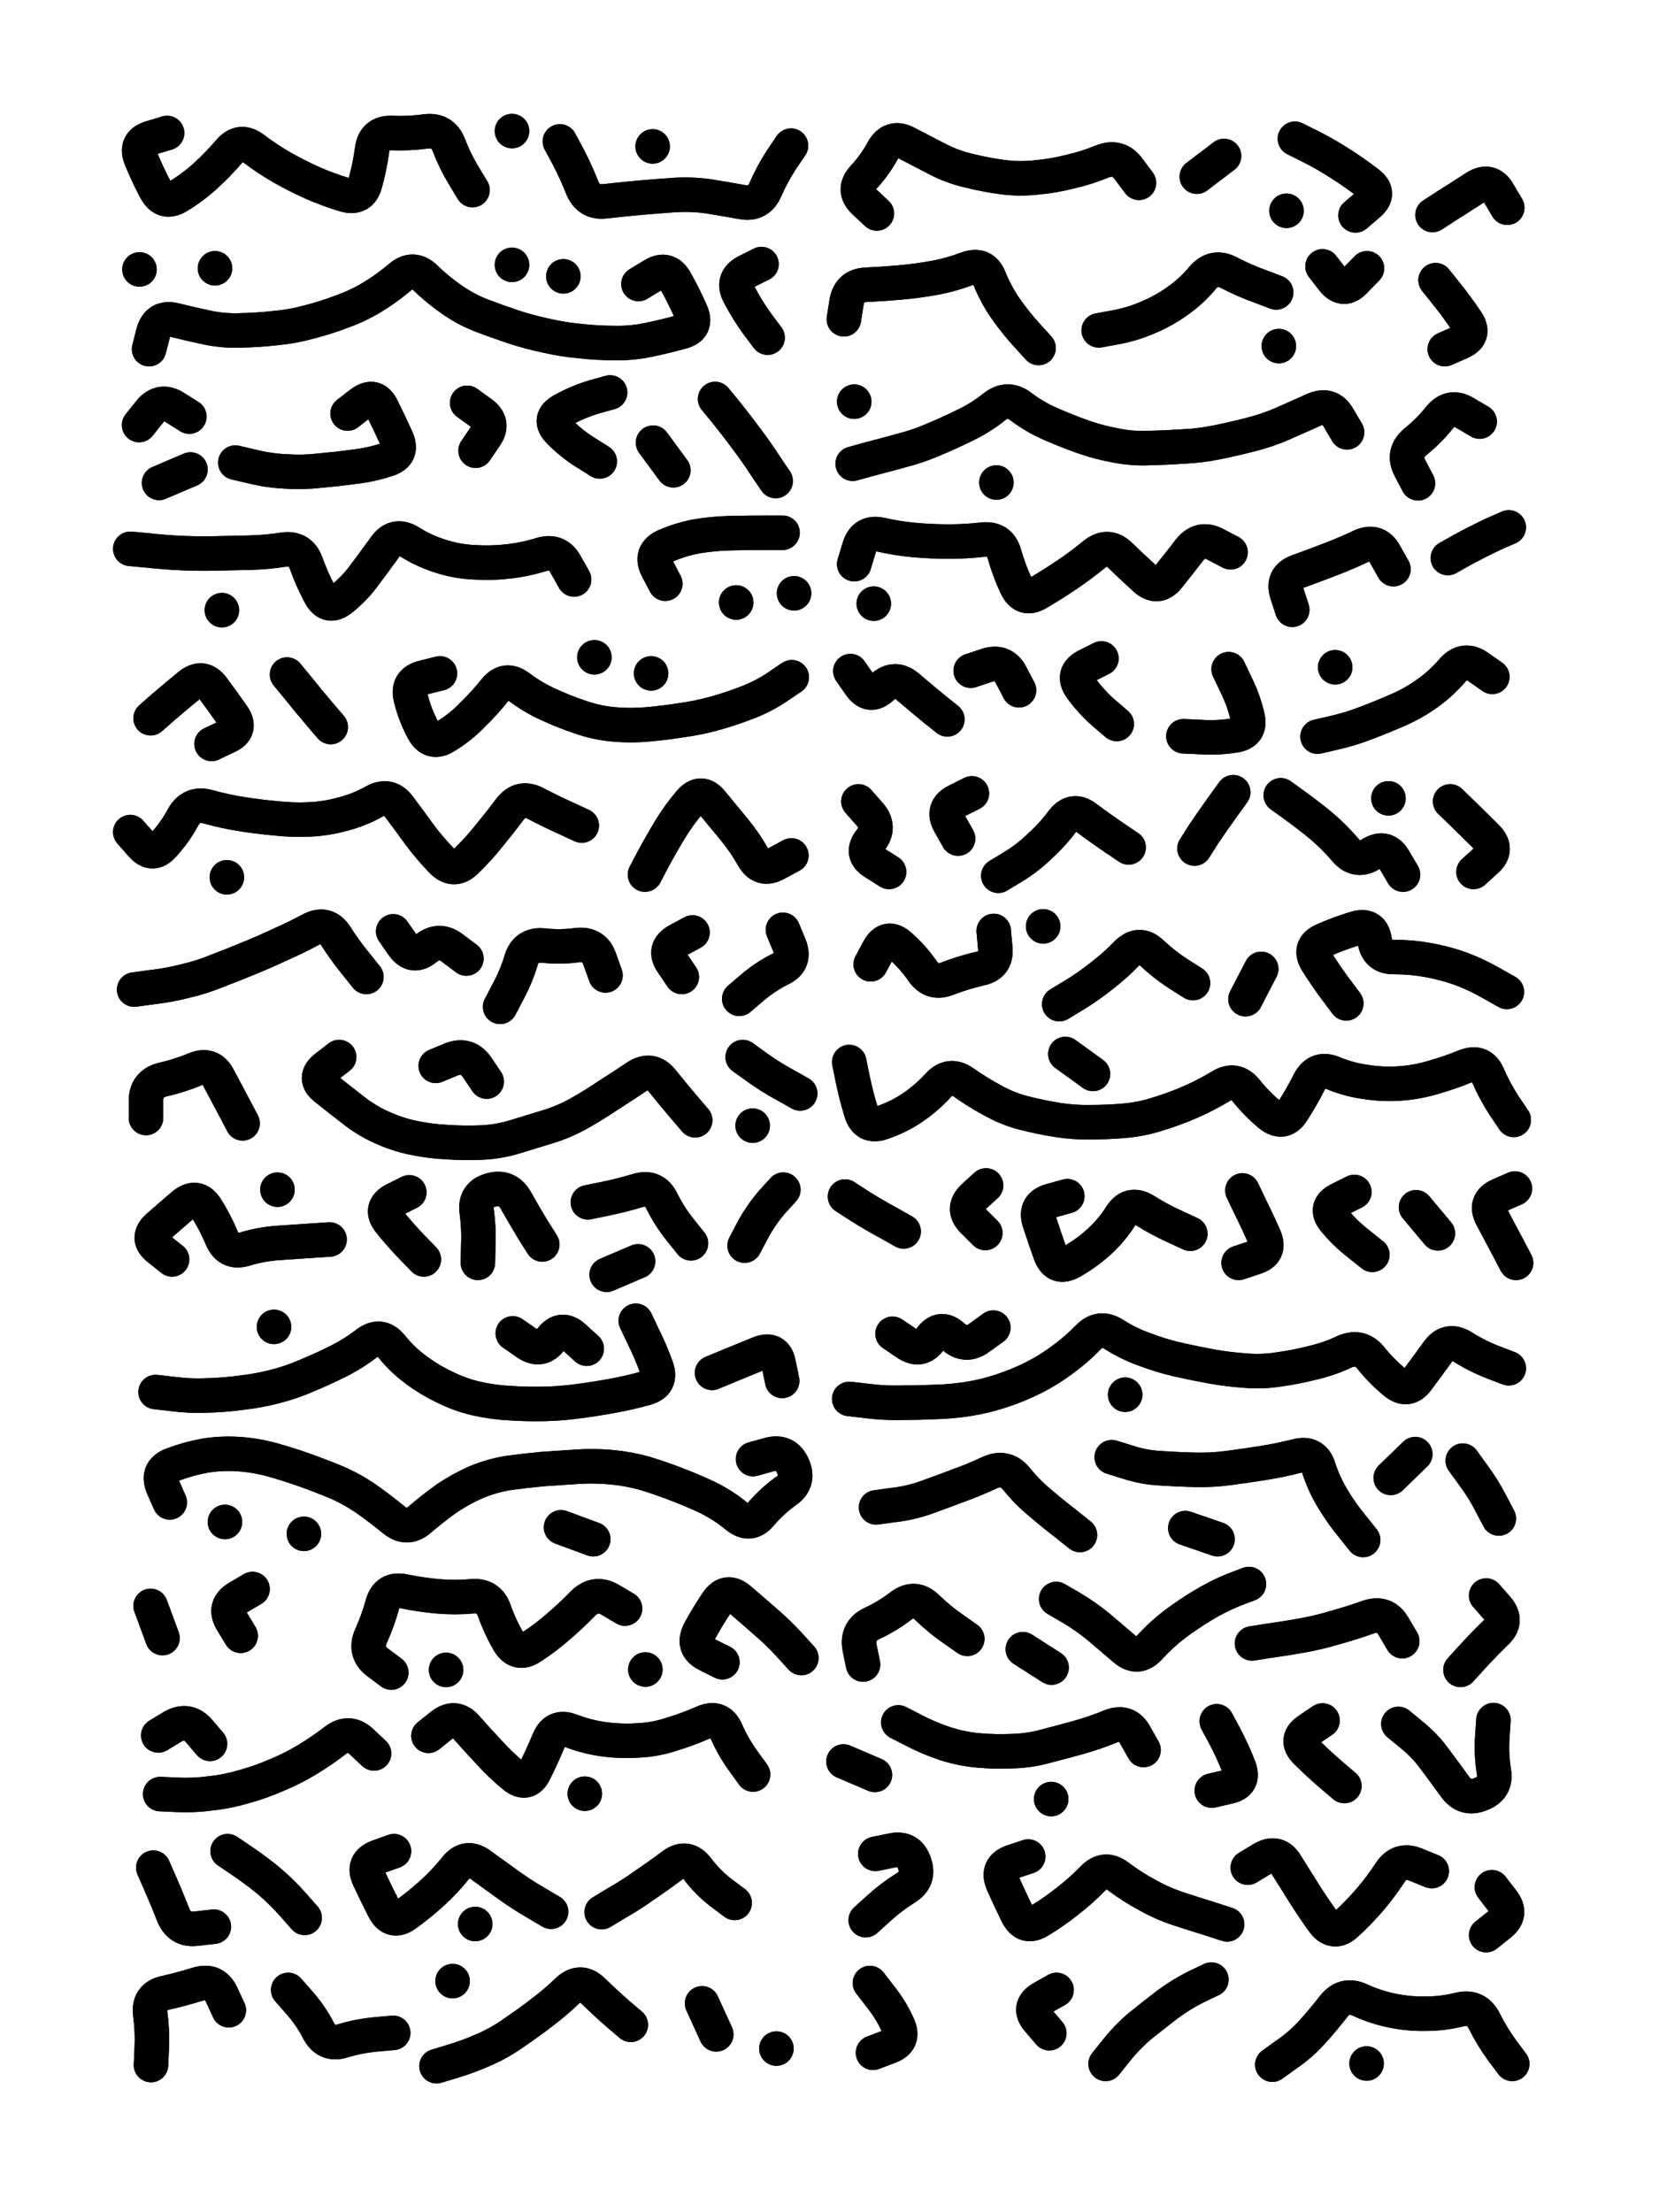 <svg xmlns="http://www.w3.org/2000/svg" viewBox="0 0 4329 5772"><title>Infinite Scribble #1618</title><defs><filter id="piece_1618_3_4_filter" x="-100" y="-100" width="4529" height="5972" filterUnits="userSpaceOnUse"><feTurbulence result="lineShape_distorted_turbulence" type="turbulence" baseFrequency="22222e-6" numOctaves="3"/><feGaussianBlur in="lineShape_distorted_turbulence" result="lineShape_distorted_turbulence_smoothed" stdDeviation="7200e-3"/><feDisplacementMap in="SourceGraphic" in2="lineShape_distorted_turbulence_smoothed" result="lineShape_distorted_results_shifted" scale="7200e-2" xChannelSelector="R" yChannelSelector="G"/><feOffset in="lineShape_distorted_results_shifted" result="lineShape_distorted" dx="-1800e-2" dy="-1800e-2"/><feGaussianBlur in="lineShape_distorted" result="lineShape_1" stdDeviation="4500e-3"/><feColorMatrix in="lineShape_1" result="lineShape" type="matrix" values="1 0 0 0 0  0 1 0 0 0  0 0 1 0 0  0 0 0 5400e-3 -2700e-3"/><feGaussianBlur in="lineShape" result="shrank_blurred" stdDeviation="10000e-3"/><feColorMatrix in="shrank_blurred" result="shrank" type="matrix" values="1 0 0 0 0 0 1 0 0 0 0 0 1 0 0 0 0 0 7200e-3 -3900e-3"/><feColorMatrix in="lineShape" result="border_filled" type="matrix" values="0.6 0 0 0 -0.4  0 0.6 0 0 -0.4  0 0 0.6 0 -0.4  0 0 0 1 0"/><feComposite in="border_filled" in2="shrank" result="border" operator="out"/><feColorMatrix in="lineShape" result="whitea_0" type="matrix" values="1.5 0 0 0 0.07  0 1.5 0 0 0.07  0 0 1.5 0 0.07  0 0 0 1 0"/><feOffset in="whitea_0" result="whitea_1" dx="-13500e-3" dy="-18000e-3"/><feComposite in="whitea_1" in2="lineShape" result="whitea_cropped1" operator="out"/><feOffset in="whitea_cropped1" result="whitea" dx="13500e-3" dy="18000e-3"/><feColorMatrix in="lineShape" result="whiteb_0" type="matrix" values="2 0 0 0 0.15  0 2 0 0 0.15  0 0 2 0 0.15  0 0 0 1 0"/><feOffset in="whiteb_0" result="whiteb_1" dx="-9000e-3" dy="-9000e-3"/><feComposite in="whiteb_1" in2="lineShape" result="whiteb_cropped1" operator="out"/><feOffset in="whiteb_cropped1" result="whiteb" dx="9000e-3" dy="9000e-3"/><feColorMatrix in="lineShape" result="blacka_0" type="matrix" values="0.6 0 0 0 -0.1  0 0.6 0 0 -0.1  0 0 0.6 0 -0.1  0 0 0 1 0"/><feOffset in="blacka_0" result="blacka_1" dx="13500e-3" dy="18000e-3"/><feComposite in="blacka_1" in2="lineShape" result="blacka_cropped1" operator="out"/><feOffset in="blacka_cropped1" result="blacka" dx="-13500e-3" dy="-18000e-3"/><feMerge result="combined_linestyle"><feMergeNode in="whitea"/><feMergeNode in="blacka"/><feMergeNode in="whiteb"/></feMerge><feGaussianBlur in="combined_linestyle" result="combined_linestyle_blurred" stdDeviation="11250e-3"/><feColorMatrix in="combined_linestyle_blurred" result="combined_linestyle_opaque" type="matrix" values="1 0 0 0 0  0 1 0 0 0  0 0 1 0 0  0 0 0 2.5 0"/><feComposite in="combined_linestyle_opaque" in2="lineShape" result="shapes_linestyle" operator="over"/><feComposite in="shapes_linestyle" in2="shrank" result="shapes_linestyle_cropped" operator="in"/><feComposite in="border" in2="shapes_linestyle_cropped" result="shapes" operator="over"/></filter><filter id="piece_1618_3_4_shadow" x="-100" y="-100" width="4529" height="5972" filterUnits="userSpaceOnUse"><feColorMatrix in="SourceGraphic" result="result_blackened" type="matrix" values="0 0 0 0 0  0 0 0 0 0  0 0 0 0 0  0 0 0 0.8 0"/><feGaussianBlur in="result_blackened" result="result_blurred" stdDeviation="27000e-3"/><feComposite in="SourceGraphic" in2="result_blurred" result="result" operator="over"/></filter><filter id="piece_1618_3_4_overall" x="-100" y="-100" width="4529" height="5972" filterUnits="userSpaceOnUse"><feTurbulence result="background_texture_bumps" type="fractalNoise" baseFrequency="68e-3" numOctaves="3"/><feDiffuseLighting in="background_texture_bumps" result="background_texture" surfaceScale="1" diffuseConstant="2" lighting-color="#aaa"><feDistantLight azimuth="225" elevation="20"/></feDiffuseLighting><feColorMatrix in="background_texture" result="background_texturelightened" type="matrix" values="0.6 0 0 0 0.8  0 0.6 0 0 0.8  0 0 0.6 0 0.8  0 0 0 1 0"/><feColorMatrix in="SourceGraphic" result="background_darkened" type="matrix" values="2 0 0 0 -1  0 2 0 0 -1  0 0 2 0 -1  0 0 0 1 0"/><feMorphology in="background_darkened" result="background_glow_1_thicken" operator="dilate" radius="116000e-3"/><feColorMatrix in="background_glow_1_thicken" result="background_glow_1_thicken_colored" type="matrix" values="1.5 0 0 0 -0.2  0 1.5 0 0 -0.2  0 0 1.5 0 -0.2  0 0 0 0.4 0"/><feGaussianBlur in="background_glow_1_thicken_colored" result="background_glow_1" stdDeviation="217500e-3"/><feMorphology in="background_darkened" result="background_glow_2_thicken" operator="dilate" radius="21750e-3"/><feColorMatrix in="background_glow_2_thicken" result="background_glow_2_thicken_colored" type="matrix" values="0 0 0 0 0  0 0 0 0 0  0 0 0 0 0  0 0 0 0.5 0"/><feGaussianBlur in="background_glow_2_thicken_colored" result="background_glow_2" stdDeviation="43500e-3"/><feComposite in="background_glow_1" in2="background_glow_2" result="background_glow" operator="out"/><feBlend in="background_glow" in2="background_texturelightened" result="background" mode="darken"/></filter><clipPath id="piece_1618_3_4_clip"><rect x="0" y="0" width="4329" height="5772"/></clipPath><g id="layer_1" filter="url(#piece_1618_3_4_filter)" stroke-width="90" stroke-linecap="round" fill="none"><path d="M 1251 514 Q 1251 514 1228 476 Q 1205 438 1189 396 Q 1173 355 1128 361 Q 1084 367 1039 365 Q 995 364 989 408 Q 983 453 971 496 Q 960 539 917 526 Q 874 513 833 495 Q 793 477 754 455 Q 716 433 680 406 Q 645 379 616 413 Q 587 447 554 477 Q 521 507 483 530 Q 445 553 424 513 Q 403 474 386 432 Q 369 391 411 378 L 454 365 M 1479 387 Q 1479 387 1500 426 Q 1521 466 1537 507 Q 1554 549 1598 543 Q 1643 538 1687 534 Q 1732 530 1776 527 Q 1821 524 1865 530 Q 1909 537 1953 545 Q 1997 554 2015 513 Q 2033 472 2057 435 L 2082 398 M 1721 400 L 1721 400 M 1354 360 L 1354 360" stroke="hsl(259,100%,63%)"/><path d="M 3397 380 Q 3397 380 3437 400 Q 3477 420 3514 444 Q 3552 468 3587 495 Q 3623 522 3589 551 L 3555 580 M 2990 495 Q 2990 495 2963 459 Q 2937 423 2895 439 Q 2854 456 2810 466 Q 2767 477 2722 481 Q 2678 486 2633 480 Q 2589 474 2545 463 Q 2502 453 2462 432 Q 2423 412 2383 391 Q 2344 371 2322 410 Q 2301 449 2271 481 Q 2241 514 2273 544 L 2306 575 M 3141 479 L 3212 425 M 3756 579 Q 3756 579 3793 555 Q 3831 531 3868 507 Q 3906 483 3928 521 L 3951 560 M 3375 568 L 3375 568" stroke="hsl(241,100%,69%)"/><path d="M 1684 759 Q 1684 759 1722 736 Q 1760 713 1781 752 Q 1803 791 1821 832 Q 1839 873 1796 884 Q 1753 896 1709 905 Q 1666 914 1621 913 Q 1577 913 1532 908 Q 1488 904 1444 894 Q 1401 885 1358 871 Q 1316 857 1274 841 Q 1233 825 1196 799 Q 1160 774 1128 743 Q 1096 712 1062 741 Q 1028 770 990 793 Q 952 816 910 831 Q 868 847 825 858 Q 782 870 737 874 Q 693 879 648 880 Q 604 882 560 873 Q 517 864 473 853 Q 430 843 418 886 L 407 929 M 1488 739 L 1488 739 M 2021 899 Q 2021 899 1994 863 Q 1968 827 1947 787 Q 1926 748 1965 727 L 2005 707 M 1354 709 L 1354 709 M 579 718 L 579 718 M 382 721 L 382 721" stroke="hsl(262,100%,64%)"/><path d="M 2728 926 Q 2728 926 2698 893 Q 2668 860 2642 823 Q 2617 787 2600 745 Q 2584 704 2542 719 Q 2500 735 2456 743 Q 2412 751 2367 755 Q 2323 759 2278 761 Q 2234 763 2227 807 L 2220 851 M 3348 781 Q 3348 781 3306 765 Q 3264 750 3224 729 Q 3185 709 3156 743 Q 3128 777 3091 803 Q 3055 829 3014 846 Q 2973 864 2929 872 L 2885 880 M 3764 749 Q 3764 749 3792 784 Q 3820 819 3845 856 Q 3870 893 3829 911 L 3788 929 M 3355 921 L 3355 921 M 3585 718 Q 3585 718 3554 750 Q 3524 783 3496 748 L 3469 713" stroke="hsl(244,100%,70%)"/><path d="M 512 1105 Q 512 1105 474 1081 Q 437 1058 409 1092 L 381 1127 M 1884 1059 Q 1884 1059 1912 1093 Q 1940 1128 1966 1163 Q 1993 1199 2017 1236 L 2042 1273 M 1583 1222 Q 1583 1222 1545 1198 Q 1508 1175 1477 1143 Q 1446 1111 1485 1089 Q 1524 1067 1567 1054 L 1610 1042 M 925 1097 Q 925 1097 960 1070 Q 996 1043 1015 1083 Q 1035 1123 1053 1163 Q 1071 1204 1028 1217 Q 986 1231 941 1236 Q 897 1242 852 1246 Q 808 1251 763 1248 Q 719 1246 675 1235 L 632 1225 M 1259 1194 Q 1259 1194 1284 1157 Q 1310 1121 1273 1095 L 1237 1069 M 1775 1245 L 1722 1173 M 433 1278 L 515 1243" stroke="hsl(266,100%,65%)"/><path d="M 3533 1146 Q 3533 1146 3510 1107 Q 3488 1069 3447 1087 Q 3407 1105 3366 1123 Q 3325 1141 3281 1152 Q 3238 1163 3194 1172 Q 3150 1181 3105 1183 Q 3061 1186 3016 1187 Q 2972 1189 2928 1180 Q 2884 1172 2842 1157 Q 2800 1142 2759 1124 Q 2718 1106 2682 1079 Q 2647 1052 2612 1080 Q 2577 1108 2537 1127 Q 2497 1147 2456 1164 Q 2415 1182 2372 1193 Q 2329 1205 2286 1216 L 2243 1228 M 3879 1118 Q 3879 1118 3840 1095 Q 3802 1073 3774 1108 Q 3746 1143 3711 1171 Q 3677 1200 3697 1239 L 3718 1279 M 2618 1277 L 2618 1277 M 2247 1066 L 2247 1066" stroke="hsl(248,100%,71%)"/><path d="M 1516 1530 Q 1516 1530 1494 1491 Q 1473 1452 1430 1465 Q 1388 1478 1343 1483 Q 1299 1488 1254 1485 Q 1210 1483 1167 1469 Q 1125 1456 1087 1432 Q 1049 1409 1023 1445 Q 997 1481 970 1517 Q 944 1553 909 1581 Q 874 1609 853 1569 Q 832 1530 817 1488 Q 802 1446 758 1452 Q 714 1459 669 1460 Q 625 1461 580 1462 Q 536 1463 491 1461 Q 447 1459 402 1454 L 358 1450 M 1754 1541 Q 1754 1541 1733 1501 Q 1713 1462 1753 1443 Q 1794 1425 1838 1417 Q 1882 1410 1926 1409 Q 1971 1408 2015 1408 L 2060 1408 M 1939 1590 L 1939 1590 M 2090 1566 L 2090 1566 M 597 1610 L 597 1610" stroke="hsl(270,100%,66%)"/><path d="M 3229 1459 Q 3229 1459 3189 1438 Q 3150 1418 3122 1453 Q 3095 1488 3067 1523 Q 3039 1558 3006 1528 Q 2973 1498 2941 1467 Q 2909 1436 2874 1464 Q 2840 1492 2803 1517 Q 2766 1542 2727 1565 Q 2689 1588 2670 1547 Q 2651 1507 2639 1464 Q 2627 1421 2582 1426 Q 2538 1431 2493 1431 Q 2449 1431 2404 1427 Q 2360 1423 2316 1413 Q 2273 1404 2260 1447 L 2247 1490 M 2298 1593 L 2298 1593 M 3654 1503 Q 3654 1503 3632 1464 Q 3611 1425 3570 1443 Q 3530 1462 3488 1478 Q 3447 1494 3405 1509 Q 3363 1524 3376 1566 L 3390 1609 M 3796 1474 Q 3796 1474 3835 1452 Q 3874 1431 3914 1412 L 3955 1394" stroke="hsl(252,100%,71%)"/><path d="M 2084 1785 Q 2084 1785 2047 1810 Q 2010 1835 1968 1851 Q 1927 1867 1884 1879 Q 1841 1891 1797 1897 Q 1753 1904 1708 1908 Q 1664 1912 1619 1908 Q 1575 1904 1532 1889 Q 1490 1875 1449 1856 Q 1409 1838 1373 1811 Q 1338 1784 1310 1818 Q 1282 1853 1250 1884 Q 1219 1916 1181 1939 Q 1143 1963 1122 1923 Q 1101 1884 1090 1840 Q 1079 1797 1122 1786 L 1166 1775 M 411 1892 Q 411 1892 444 1863 Q 478 1834 512 1806 Q 547 1778 573 1813 Q 600 1849 625 1885 Q 651 1922 610 1940 L 570 1959 M 881 1915 Q 881 1915 852 1881 Q 823 1847 795 1812 L 767 1778 M 1569 1733 L 1569 1733 M 1717 1775 L 1717 1775" stroke="hsl(276,100%,66%)"/><path d="M 2490 1895 Q 2490 1895 2455 1867 Q 2421 1839 2387 1810 Q 2353 1781 2320 1811 Q 2288 1842 2262 1805 L 2237 1769 M 2932 1907 Q 2932 1907 2898 1878 Q 2865 1849 2839 1813 Q 2813 1777 2852 1756 L 2892 1736 M 3224 1764 Q 3224 1764 3243 1804 Q 3263 1844 3273 1887 Q 3284 1931 3239 1937 Q 3195 1944 3150 1941 L 3106 1939 M 3912 1784 Q 3912 1784 3875 1758 Q 3839 1733 3809 1766 Q 3780 1800 3744 1826 Q 3708 1852 3667 1870 Q 3626 1888 3584 1904 Q 3543 1920 3499 1930 L 3456 1940 M 3502 1759 L 3502 1759 M 2677 1819 Q 2677 1819 2656 1779 Q 2636 1740 2593 1754 L 2551 1768" stroke="hsl(255,100%,72%)"/><path d="M 1536 2172 Q 1536 2172 1495 2153 Q 1455 2135 1415 2114 Q 1376 2094 1349 2129 Q 1322 2165 1294 2199 Q 1266 2234 1234 2265 Q 1202 2296 1171 2264 Q 1140 2232 1113 2196 Q 1087 2160 1060 2124 Q 1034 2088 995 2109 Q 956 2131 913 2142 Q 870 2154 825 2156 Q 781 2158 736 2153 Q 692 2149 648 2142 Q 604 2135 561 2123 Q 518 2111 496 2150 Q 475 2189 445 2222 Q 416 2256 387 2222 L 358 2189 M 1701 2300 Q 1701 2300 1722 2260 Q 1743 2221 1766 2183 Q 1789 2145 1818 2111 Q 1847 2077 1875 2111 Q 1904 2146 1932 2180 Q 1961 2215 1983 2254 Q 2005 2293 2044 2271 L 2083 2250 M 610 2307 L 610 2307" stroke="hsl(280,100%,67%)"/><path d="M 3802 2109 Q 3802 2109 3834 2140 Q 3866 2171 3897 2202 Q 3929 2234 3896 2263 L 3863 2293 M 2963 2229 Q 2963 2229 2926 2204 Q 2889 2179 2853 2152 Q 2818 2125 2791 2160 Q 2764 2196 2731 2226 Q 2699 2257 2661 2280 L 2623 2303 M 3360 2093 Q 3360 2093 3396 2119 Q 3432 2145 3466 2173 Q 3500 2202 3529 2236 Q 3558 2270 3596 2246 Q 3634 2223 3656 2261 L 3679 2300 M 2518 2206 Q 2518 2206 2496 2167 Q 2474 2128 2514 2108 L 2554 2088 M 3135 2232 Q 3135 2232 3159 2194 Q 3184 2157 3210 2121 L 3236 2085 M 3641 2101 L 3641 2101 M 2338 2293 Q 2338 2293 2300 2269 Q 2262 2246 2289 2211 Q 2317 2176 2287 2142 L 2258 2109" stroke="hsl(259,100%,73%)"/><path d="M 974 2567 Q 974 2567 946 2532 Q 918 2498 894 2460 Q 870 2423 830 2443 Q 791 2464 750 2482 Q 710 2501 668 2518 Q 627 2535 585 2551 Q 544 2568 500 2578 Q 457 2589 412 2594 L 368 2600 M 1235 2519 Q 1235 2519 1199 2492 Q 1164 2465 1129 2493 Q 1095 2521 1069 2484 L 1044 2448 M 1598 2563 Q 1598 2563 1583 2521 Q 1569 2479 1524 2484 Q 1480 2490 1435 2485 Q 1391 2481 1378 2523 Q 1365 2566 1344 2605 L 1323 2645 M 1797 2567 Q 1797 2567 1772 2530 Q 1747 2494 1786 2472 L 1825 2451 M 1947 2624 Q 1947 2624 1981 2595 Q 2015 2566 2055 2546 Q 2095 2527 2078 2485 L 2061 2444" stroke="hsl(285,100%,68%)"/><path d="M 3131 2583 Q 3131 2583 3093 2559 Q 3056 2535 3023 2504 Q 2991 2474 2959 2505 Q 2928 2537 2893 2564 Q 2858 2592 2820 2615 L 2782 2638 M 3531 2636 Q 3531 2636 3504 2600 Q 3478 2565 3454 2527 Q 3431 2489 3472 2471 Q 3513 2453 3556 2440 Q 3599 2428 3605 2472 Q 3612 2516 3656 2515 Q 3701 2515 3745 2523 Q 3789 2531 3831 2546 Q 3873 2562 3911 2584 L 3950 2606 M 2290 2534 Q 2290 2534 2311 2495 Q 2333 2456 2366 2485 Q 2400 2515 2425 2551 Q 2450 2588 2491 2571 Q 2533 2555 2576 2545 Q 2620 2536 2615 2491 L 2611 2447 M 2740 2435 L 2740 2435 M 3309 2546 L 3268 2625" stroke="hsl(262,100%,74%)"/><path d="M 651 2949 Q 651 2949 630 2909 Q 609 2870 588 2830 Q 568 2791 527 2808 Q 486 2825 442 2835 Q 399 2846 399 2890 L 399 2935 M 1832 2941 Q 1832 2941 1803 2907 Q 1774 2873 1746 2838 Q 1718 2803 1680 2827 Q 1643 2852 1605 2876 Q 1568 2901 1529 2923 Q 1490 2945 1447 2958 Q 1405 2971 1362 2984 Q 1320 2997 1275 2999 Q 1231 3001 1186 2998 Q 1142 2996 1098 2987 Q 1054 2978 1013 2959 Q 973 2941 938 2913 Q 903 2886 868 2858 Q 833 2831 868 2803 L 903 2776 M 1288 2840 Q 1288 2840 1263 2803 Q 1238 2766 1196 2782 L 1155 2799 M 2106 2871 Q 2106 2871 2067 2849 Q 2028 2828 1992 2802 L 1956 2776 M 1982 2955 L 1982 2955" stroke="hsl(289,100%,69%)"/><path d="M 3968 2940 Q 3968 2940 3943 2903 Q 3919 2866 3901 2825 Q 3884 2784 3842 2800 Q 3801 2817 3758 2829 Q 3715 2842 3670 2845 Q 3626 2848 3582 2841 Q 3538 2835 3497 2818 Q 3456 2801 3435 2840 Q 3415 2880 3391 2917 Q 3367 2955 3332 2927 Q 3298 2899 3270 2864 Q 3242 2829 3204 2852 Q 3166 2875 3125 2893 Q 3084 2911 3041 2924 Q 2999 2938 2954 2942 Q 2910 2946 2865 2946 Q 2821 2947 2777 2940 Q 2733 2933 2690 2922 Q 2647 2911 2608 2889 Q 2569 2868 2532 2842 Q 2496 2817 2466 2850 Q 2436 2883 2399 2908 Q 2362 2933 2320 2947 Q 2278 2962 2265 2919 Q 2252 2877 2243 2833 L 2234 2789 M 2870 2820 L 2798 2768" stroke="hsl(266,100%,75%)"/><path d="M 1124 3304 Q 1124 3304 1093 3272 Q 1062 3240 1034 3205 Q 1007 3170 1046 3149 L 1086 3129 M 467 3304 Q 467 3304 432 3276 Q 397 3249 430 3219 Q 463 3190 497 3161 Q 532 3133 556 3170 Q 580 3208 597 3249 Q 615 3290 657 3277 Q 700 3264 744 3261 Q 789 3258 833 3255 L 878 3252 M 1433 3265 Q 1433 3265 1409 3227 Q 1386 3189 1364 3150 Q 1342 3111 1299 3123 Q 1256 3135 1262 3179 Q 1268 3224 1266 3268 L 1265 3313 M 1821 3262 Q 1821 3262 1793 3227 Q 1765 3192 1745 3152 Q 1726 3112 1683 3124 Q 1640 3137 1596 3146 L 1552 3155 M 1961 3268 Q 1961 3268 1982 3228 Q 2003 3189 2032 3155 L 2062 3122 M 742 3122 L 742 3122 M 1683 3309 L 1601 3344" stroke="hsl(294,100%,70%)"/><path d="M 2376 3231 Q 2376 3231 2337 3209 Q 2298 3188 2260 3164 L 2223 3140 M 2589 3235 Q 2589 3235 2557 3203 Q 2526 3172 2558 3141 L 2591 3111 M 3124 3237 Q 3124 3237 3083 3218 Q 3043 3200 3005 3176 Q 2967 3153 2943 3190 Q 2919 3228 2886 3258 Q 2853 3288 2814 3310 Q 2775 3332 2759 3290 Q 2744 3248 2730 3205 Q 2717 3163 2760 3151 L 2803 3139 M 3599 3292 Q 3599 3292 3564 3264 Q 3529 3237 3500 3202 Q 3472 3168 3512 3148 L 3552 3128 M 3260 3124 Q 3260 3124 3279 3164 Q 3299 3204 3317 3245 Q 3335 3286 3292 3299 L 3250 3313 M 3974 3313 Q 3974 3313 3953 3273 Q 3932 3234 3911 3194 Q 3890 3155 3930 3137 L 3971 3119 M 3770 3236 L 3713 3168" stroke="hsl(270,100%,76%)"/><path d="M 1677 3464 Q 1677 3464 1696 3504 Q 1716 3544 1731 3586 Q 1746 3628 1703 3640 Q 1660 3652 1616 3660 Q 1572 3668 1527 3674 Q 1483 3680 1438 3681 Q 1394 3682 1349 3679 Q 1305 3677 1261 3667 Q 1218 3657 1178 3637 Q 1138 3618 1102 3591 Q 1067 3565 1039 3530 Q 1011 3496 975 3523 Q 940 3550 900 3570 Q 860 3590 819 3607 Q 778 3625 734 3636 Q 691 3647 646 3652 Q 602 3658 557 3659 Q 513 3661 468 3655 L 424 3650 M 733 3480 L 733 3480 M 1876 3600 Q 1876 3600 1917 3583 Q 1959 3566 2000 3549 Q 2042 3533 2050 3577 L 2059 3621 M 1356 3497 Q 1356 3497 1392 3522 Q 1429 3548 1456 3512 Q 1483 3477 1516 3507 L 1549 3537" stroke="hsl(298,100%,71%)"/><path d="M 3955 3588 Q 3955 3588 3913 3572 Q 3872 3556 3834 3532 Q 3796 3509 3770 3545 Q 3744 3581 3717 3617 Q 3691 3653 3657 3624 Q 3623 3596 3595 3561 Q 3567 3527 3526 3545 Q 3486 3564 3442 3574 Q 3399 3585 3355 3591 Q 3311 3598 3266 3594 Q 3222 3591 3178 3583 Q 3134 3575 3090 3565 Q 3047 3555 3005 3539 Q 2963 3524 2925 3500 Q 2888 3476 2857 3508 Q 2826 3540 2790 3566 Q 2754 3593 2714 3613 Q 2674 3633 2631 3647 Q 2589 3661 2545 3668 Q 2501 3675 2456 3676 Q 2412 3678 2367 3678 Q 2323 3679 2278 3673 L 2234 3668 M 2954 3657 L 2954 3657 M 2347 3498 Q 2347 3498 2384 3523 Q 2421 3548 2446 3511 Q 2472 3475 2505 3505 Q 2538 3535 2574 3508 L 2610 3482" stroke="hsl(276,100%,76%)"/><path d="M 461 3938 Q 461 3938 443 3897 Q 426 3856 467 3840 Q 509 3824 553 3816 Q 597 3809 641 3812 Q 686 3815 729 3827 Q 772 3839 814 3854 Q 856 3869 897 3886 Q 938 3904 974 3929 Q 1011 3955 1045 3983 Q 1080 4012 1113 3983 Q 1147 3954 1183 3928 Q 1220 3903 1261 3885 Q 1302 3868 1346 3861 Q 1390 3855 1434 3851 Q 1479 3848 1523 3845 Q 1568 3842 1612 3846 Q 1657 3850 1700 3862 Q 1743 3875 1784 3891 Q 1826 3907 1866 3926 Q 1906 3946 1940 3974 Q 1975 4003 2003 3969 Q 2032 3935 2068 3909 Q 2105 3884 2087 3843 Q 2069 3802 2026 3813 L 1983 3825 M 1482 4003 L 1566 4034 M 605 3989 L 605 3989 M 811 4020 L 811 4020" stroke="hsl(305,100%,69%)"/><path d="M 2836 4023 Q 2836 4023 2801 3995 Q 2766 3968 2732 3939 Q 2698 3911 2670 3876 Q 2642 3842 2601 3860 Q 2561 3879 2519 3894 Q 2477 3910 2435 3925 Q 2393 3940 2348 3945 L 2304 3951 M 3575 4036 Q 3575 4036 3547 4001 Q 3519 3967 3496 3929 Q 3473 3891 3459 3848 Q 3446 3806 3402 3817 Q 3359 3828 3315 3835 Q 3271 3842 3226 3848 Q 3182 3854 3137 3853 Q 3093 3852 3048 3849 Q 3004 3847 2961 3833 L 2919 3820 M 3835 3829 Q 3835 3829 3861 3865 Q 3888 3901 3908 3940 L 3929 3980 M 3195 4034 L 3111 4005 M 3647 3874 L 3711 3812" stroke="hsl(280,100%,75%)"/><path d="M 1649 4215 Q 1649 4215 1610 4192 Q 1572 4170 1540 4201 Q 1509 4233 1475 4262 Q 1442 4291 1405 4315 Q 1368 4340 1345 4301 Q 1323 4263 1308 4221 Q 1294 4179 1249 4183 Q 1205 4187 1160 4183 Q 1116 4179 1072 4170 Q 1028 4161 1016 4204 Q 1004 4247 986 4287 Q 968 4328 1003 4355 L 1039 4382 M 646 4286 Q 646 4286 623 4248 Q 600 4210 638 4187 L 677 4164 M 1903 4355 Q 1903 4355 1863 4335 Q 1823 4315 1843 4275 Q 1864 4236 1889 4199 Q 1914 4162 1948 4191 Q 1982 4220 2015 4249 Q 2049 4278 2079 4311 L 2109 4344 M 1182 4375 L 1182 4375 M 442 4292 L 411 4208 M 1702 4374 L 1702 4374" stroke="hsl(312,100%,67%)"/><path d="M 2542 4294 Q 2542 4294 2505 4268 Q 2469 4243 2437 4212 Q 2405 4181 2369 4208 Q 2334 4235 2293 4254 Q 2253 4273 2261 4317 L 2270 4361 M 2774 4190 Q 2774 4190 2812 4212 Q 2851 4235 2885 4263 Q 2919 4292 2953 4321 Q 2987 4350 3017 4317 Q 3047 4284 3082 4257 Q 3118 4230 3156 4207 Q 3194 4184 3235 4167 L 3277 4151 M 3677 4300 Q 3677 4300 3654 4261 Q 3632 4223 3589 4237 Q 3547 4252 3504 4264 Q 3461 4277 3417 4285 Q 3373 4293 3329 4299 L 3285 4306 M 3829 4375 Q 3829 4375 3859 4342 Q 3889 4309 3921 4278 Q 3954 4248 3925 4214 L 3896 4181 M 2687 4321 L 2762 4369" stroke="hsl(285,100%,74%)"/><path d="M 994 4593 Q 994 4593 961 4562 Q 929 4532 893 4559 Q 858 4586 820 4609 Q 782 4632 741 4649 Q 700 4667 657 4679 Q 614 4692 569 4697 Q 525 4703 480 4701 L 436 4699 M 1983 4648 Q 1983 4648 1957 4612 Q 1931 4576 1913 4535 Q 1895 4494 1854 4512 Q 1813 4530 1770 4543 Q 1728 4557 1683 4559 Q 1639 4562 1594 4556 Q 1550 4550 1508 4534 Q 1467 4518 1450 4559 Q 1433 4600 1413 4640 Q 1394 4680 1359 4652 Q 1325 4624 1295 4591 Q 1265 4559 1235 4525 Q 1206 4492 1171 4519 L 1136 4547 M 1544 4698 L 1544 4698 M 566 4568 Q 566 4568 537 4534 Q 508 4501 469 4523 L 431 4546" stroke="hsl(320,100%,65%)"/><path d="M 3667 4516 Q 3667 4516 3701 4544 Q 3736 4572 3762 4608 Q 3789 4644 3815 4680 Q 3841 4716 3882 4699 Q 3924 4683 3916 4639 Q 3909 4595 3912 4550 L 3915 4506 M 2301 4649 L 2219 4614 M 3002 4584 Q 3002 4584 2980 4545 Q 2959 4506 2917 4522 Q 2876 4539 2833 4551 Q 2790 4563 2747 4574 Q 2704 4586 2659 4587 Q 2615 4589 2570 4585 Q 2526 4581 2483 4567 Q 2441 4553 2401 4532 L 2362 4512 M 2761 4712 L 2761 4712 M 3526 4678 Q 3526 4678 3492 4649 Q 3458 4620 3426 4588 Q 3395 4557 3432 4532 L 3469 4507 M 3193 4509 Q 3193 4509 3214 4548 Q 3235 4588 3251 4629 Q 3267 4671 3223 4680 L 3180 4690" stroke="hsl(289,100%,73%)"/><path d="M 1456 5006 Q 1456 5006 1417 4983 Q 1379 4961 1343 4935 Q 1307 4909 1271 4883 Q 1235 4857 1207 4892 Q 1179 4927 1146 4957 Q 1113 4987 1077 5013 Q 1041 5039 1020 4999 Q 1000 4960 981 4919 Q 962 4879 1004 4863 L 1046 4848 M 1258 5038 L 1258 5038 M 612 4848 Q 612 4848 649 4873 Q 686 4898 720 4926 Q 754 4955 783 4988 L 813 5022 M 418 4891 Q 418 4891 436 4932 Q 454 4973 470 5014 Q 487 5056 531 5050 L 576 5045 M 1935 4983 Q 1935 4983 1899 4956 Q 1864 4929 1837 4893 Q 1810 4858 1774 4884 Q 1738 4911 1701 4936 Q 1665 4962 1626 4984 L 1588 5007" stroke="hsl(330,100%,64%)"/><path d="M 3220 5039 Q 3220 5039 3177 5025 Q 3135 5012 3092 4998 Q 3050 4984 3011 4962 Q 2972 4941 2936 4914 Q 2901 4887 2870 4919 Q 2839 4951 2804 4978 Q 2769 5006 2731 5029 Q 2693 5053 2673 5013 Q 2653 4973 2635 4932 Q 2617 4891 2659 4876 L 2701 4862 M 2277 5028 Q 2277 5028 2310 4998 Q 2343 4968 2381 4944 Q 2419 4921 2404 4879 Q 2390 4837 2346 4846 L 2302 4855 M 3754 4900 Q 3754 4900 3712 4883 Q 3671 4866 3646 4903 Q 3622 4940 3593 4974 Q 3564 5008 3531 5038 Q 3498 5068 3471 5032 Q 3445 4996 3421 4958 Q 3398 4921 3374 4883 Q 3351 4845 3312 4868 L 3274 4891 M 3911 4942 Q 3911 4942 3938 4977 Q 3966 5012 3931 5039 L 3896 5067" stroke="hsl(294,100%,72%)"/><path d="M 1664 5301 Q 1664 5301 1630 5272 Q 1597 5243 1565 5212 Q 1533 5181 1500 5211 Q 1468 5242 1432 5269 Q 1397 5296 1360 5321 Q 1324 5347 1283 5365 Q 1243 5383 1200 5396 L 1157 5409 M 770 5210 Q 770 5210 799 5243 Q 829 5277 849 5316 Q 870 5356 912 5343 Q 955 5330 999 5326 L 1044 5322 M 615 5263 Q 615 5263 596 5222 Q 577 5182 534 5195 Q 492 5208 448 5218 Q 405 5228 410 5272 Q 416 5317 414 5361 L 412 5406 M 1887 5326 L 1850 5245 M 1199 5187 L 1199 5187 M 2044 5363 L 2044 5363" stroke="hsl(339,100%,62%)"/><path d="M 3964 5403 Q 3964 5403 3937 5367 Q 3911 5331 3891 5291 Q 3871 5251 3827 5261 Q 3784 5272 3739 5272 Q 3695 5273 3651 5264 Q 3607 5255 3566 5236 Q 3526 5218 3498 5253 Q 3471 5288 3441 5321 Q 3411 5354 3374 5379 L 3338 5405 M 2756 5323 Q 2756 5323 2727 5289 Q 2698 5255 2736 5232 L 2775 5210 M 2903 5403 Q 2903 5403 2931 5368 Q 2959 5333 2993 5304 Q 3028 5276 3063 5249 Q 3099 5222 3139 5202 L 3179 5183 M 2288 5192 Q 2288 5192 2315 5227 Q 2343 5262 2361 5302 Q 2380 5343 2338 5358 L 2296 5374 M 3584 5402 L 3584 5402" stroke="hsl(298,100%,72%)"/></g></defs><g filter="url(#piece_1618_3_4_overall)" clip-path="url(#piece_1618_3_4_clip)"><use href="#layer_1"/></g><g clip-path="url(#piece_1618_3_4_clip)"><use href="#layer_1" filter="url(#piece_1618_3_4_shadow)"/></g></svg>